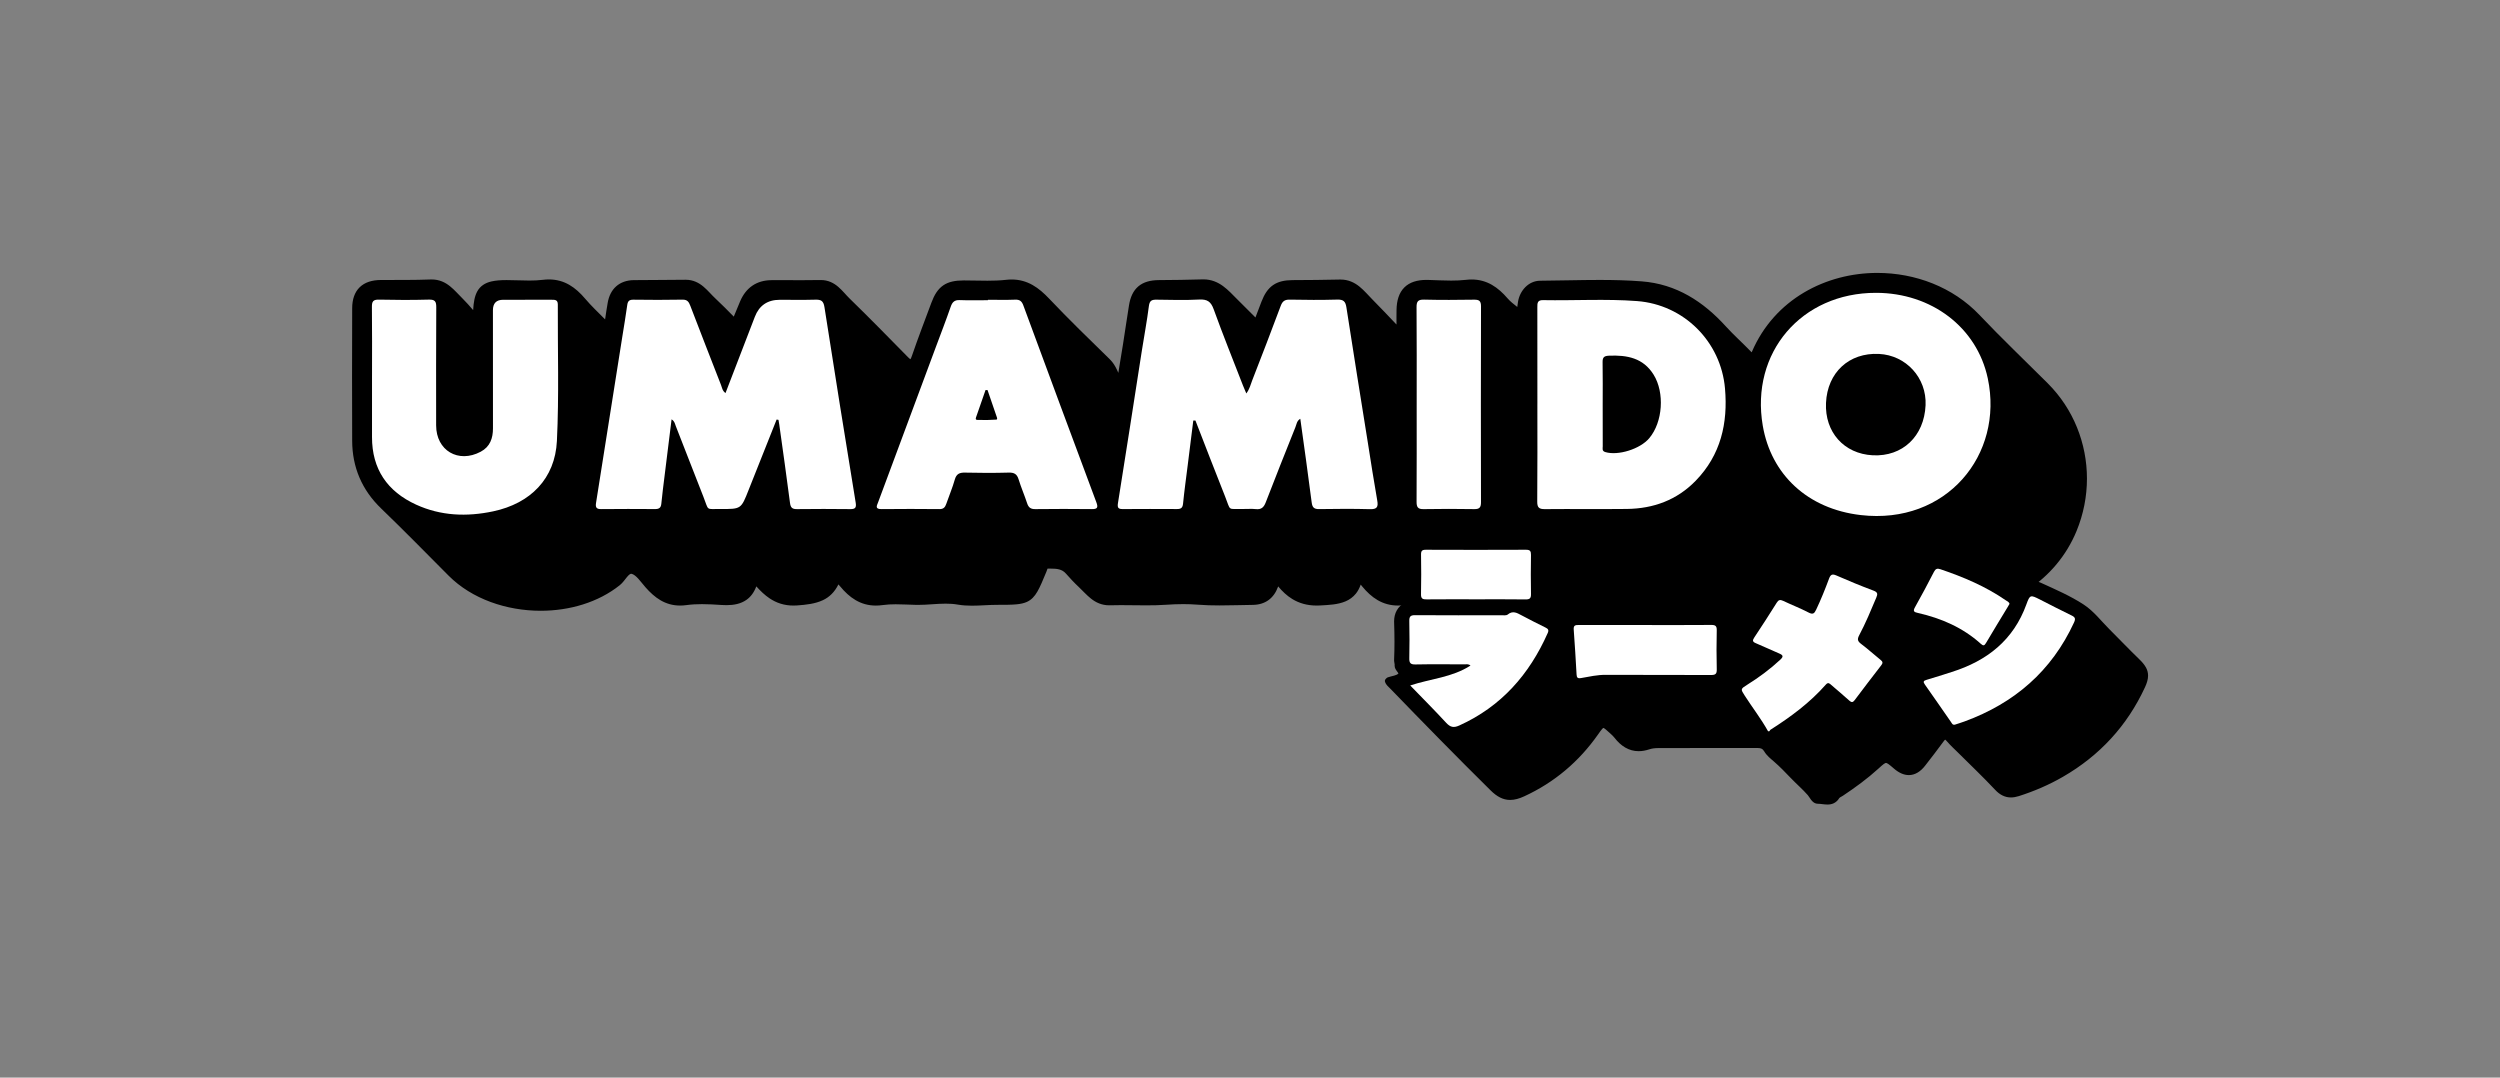 <svg width="348" height="150" viewBox="0 0 348 150" fill="none" xmlns="http://www.w3.org/2000/svg">
<rect x="0" y="0" width="348" height="150" fill="#808080" stroke="none"/>
<g clip-path="url(#clip0_1144_218)">
<path d="M262.038 70.867H213.115V90.699H262.038V70.867Z" fill="black"/>
<path d="M285.071 53.382L284.712 53.739L285.071 53.381C281.883 50.198 278.626 47.101 275.549 43.851C271.843 39.943 266.582 37.99 261.338 37.99C254.199 37.985 247.022 41.625 243.867 48.966C243.853 48.998 243.843 49.014 243.831 49.041C243.797 49.008 243.77 48.982 243.731 48.941C242.561 47.731 241.322 46.626 240.231 45.427C237.108 41.99 233.362 39.535 228.524 39.165C226.573 39.014 224.625 38.968 222.683 38.968C219.906 38.968 217.136 39.061 214.381 39.077C213.571 39.081 212.85 39.439 212.321 39.976C211.791 40.514 211.434 41.23 211.307 42.007C211.267 42.253 211.235 42.493 211.204 42.728C210.694 42.328 210.216 41.954 209.855 41.532C209.195 40.771 208.49 40.116 207.67 39.648C206.852 39.179 205.916 38.905 204.855 38.906C204.6 38.906 204.338 38.922 204.07 38.953C203.394 39.031 202.703 39.058 202.004 39.058C200.951 39.058 199.877 38.997 198.797 38.966L198.559 38.963C197.274 38.961 196.214 39.281 195.48 40.016C194.747 40.752 194.416 41.824 194.397 43.15C194.391 43.494 194.389 43.839 194.389 44.181C194.389 44.524 194.39 44.844 194.392 45.175C193.274 44 192.161 42.817 191.011 41.659C190.455 41.102 189.911 40.437 189.227 39.886C188.547 39.337 187.688 38.908 186.6 38.913L186.48 38.914C184.302 38.974 182.118 38.974 179.929 38.991C178.833 38.999 177.94 39.184 177.215 39.683C176.49 40.182 175.997 40.951 175.602 41.977C175.324 42.697 175.047 43.431 174.758 44.192C173.853 43.288 173.008 42.444 172.179 41.619C171.578 41.022 170.978 40.356 170.242 39.82C169.511 39.285 168.617 38.887 167.52 38.889L167.345 38.892C165.335 38.964 163.313 38.967 161.285 38.99C160.131 39.001 159.173 39.256 158.458 39.861C157.743 40.466 157.336 41.369 157.155 42.507C156.863 44.307 156.609 46.108 156.325 47.899C156.12 49.185 155.907 50.476 155.67 51.904C155.627 51.805 155.586 51.702 155.541 51.605C155.278 51.032 154.969 50.483 154.482 50.008C151.63 47.223 148.771 44.452 146.041 41.571C145.325 40.816 144.584 40.153 143.734 39.673C142.886 39.193 141.924 38.906 140.823 38.907C140.57 38.907 140.309 38.922 140.042 38.952C139.191 39.048 138.324 39.075 137.445 39.075C136.387 39.075 135.311 39.035 134.229 39.035H134.141H134.145C132.978 39.038 132.049 39.211 131.298 39.725C130.548 40.24 130.055 41.044 129.651 42.134C128.738 44.59 127.792 47.044 126.937 49.54C126.859 49.773 126.784 49.926 126.733 50.005C126.664 49.965 126.55 49.883 126.386 49.711C123.702 46.977 121.018 44.236 118.269 41.558C117.777 41.081 117.302 40.463 116.69 39.935C116.082 39.408 115.287 38.977 114.259 38.981H114.177H114.181C113.346 38.998 112.509 39.002 111.67 39.002C110.639 39.002 109.607 38.995 108.571 38.995C108.172 38.995 107.774 38.996 107.375 38.999C106.365 39.005 105.469 39.261 104.733 39.764C103.996 40.265 103.433 41.001 103.039 41.912C102.733 42.617 102.443 43.334 102.142 44.076C101.276 43.199 100.45 42.35 99.585 41.549C99.062 41.068 98.563 40.444 97.931 39.91C97.304 39.377 96.496 38.939 95.451 38.943H95.386C93.004 38.983 90.612 38.958 88.213 38.994C87.249 39.006 86.403 39.297 85.771 39.859C85.138 40.419 84.744 41.225 84.585 42.183C84.459 42.937 84.334 43.693 84.229 44.458C83.272 43.489 82.292 42.57 81.449 41.573C80.787 40.794 80.076 40.127 79.249 39.651C78.423 39.174 77.48 38.897 76.41 38.898C76.134 38.898 75.852 38.916 75.56 38.952C74.95 39.027 74.323 39.052 73.685 39.052C72.653 39.052 71.592 38.988 70.52 38.988C69.697 38.988 69.01 39.038 68.418 39.174C67.536 39.369 66.836 39.825 66.437 40.56C66.067 41.234 65.923 42.082 65.862 43.166C65.345 42.572 64.886 42.04 64.376 41.542C63.834 41.016 63.307 40.379 62.644 39.847C61.984 39.315 61.15 38.897 60.088 38.901L59.923 38.904C57.636 38.991 55.331 38.965 53.016 38.975C51.802 38.98 50.784 39.291 50.073 39.98C49.361 40.672 49.024 41.681 49.024 42.898C49.012 46.059 49.006 49.221 49.006 52.383C49.006 55.372 49.01 58.36 49.023 61.35C49.03 65.037 50.38 68.214 53.076 70.8C56.249 73.854 59.334 77.008 62.451 80.138C65.691 83.384 70.501 85.017 75.266 85.019C79.278 85.018 83.276 83.857 86.287 81.447C86.707 81.105 86.992 80.659 87.268 80.332C87.403 80.168 87.531 80.037 87.635 79.963C87.742 79.888 87.804 79.87 87.861 79.87L87.943 79.882C88.204 79.949 88.523 80.194 88.847 80.552C89.174 80.905 89.499 81.35 89.851 81.749C90.486 82.469 91.163 83.103 91.951 83.561C92.738 84.02 93.64 84.295 94.667 84.293C94.95 84.293 95.242 84.273 95.546 84.231C96.252 84.134 96.977 84.097 97.712 84.097C98.607 84.097 99.516 84.151 100.422 84.213C100.658 84.229 100.892 84.238 101.121 84.238C102.156 84.238 103.127 84.055 103.924 83.488C104.515 83.068 104.973 82.447 105.279 81.623C105.855 82.264 106.452 82.839 107.132 83.294C108.056 83.914 109.144 84.297 110.453 84.294C110.622 84.294 110.794 84.288 110.971 84.276C112.254 84.183 113.469 84.046 114.534 83.551C115.435 83.137 116.188 82.413 116.706 81.35C116.786 81.44 116.869 81.527 116.946 81.621C117.588 82.398 118.288 83.065 119.106 83.542C119.921 84.02 120.857 84.297 121.915 84.296C122.217 84.296 122.531 84.274 122.855 84.228C123.446 84.145 124.055 84.116 124.676 84.116C125.599 84.116 126.55 84.177 127.512 84.198C127.608 84.2 127.704 84.201 127.799 84.201C129.126 84.2 130.395 84.028 131.638 84.029C132.206 84.029 132.769 84.063 133.332 84.162C133.981 84.275 134.634 84.311 135.28 84.311C136.465 84.311 137.637 84.194 138.758 84.194C139.923 84.192 140.803 84.193 141.527 84.121C142.068 84.067 142.53 83.972 142.942 83.786C143.567 83.506 144.022 83.014 144.406 82.345C144.796 81.671 145.156 80.794 145.658 79.587C145.742 79.369 145.786 79.204 145.819 79.159L145.822 79.153L145.854 79.151C145.971 79.151 146.086 79.15 146.199 79.15C146.655 79.15 147.074 79.167 147.431 79.262C147.788 79.359 148.085 79.515 148.372 79.838C148.938 80.477 149.525 81.116 150.164 81.71C150.705 82.211 151.226 82.825 151.882 83.341C152.533 83.855 153.356 84.261 154.4 84.258L154.527 84.256C155.022 84.24 155.516 84.235 156.012 84.235C157.184 84.235 158.366 84.265 159.555 84.265C160.476 84.265 161.399 84.248 162.326 84.183C163.135 84.127 163.924 84.094 164.712 84.094C165.369 84.094 166.024 84.117 166.693 84.17C167.715 84.251 168.737 84.277 169.757 84.277C171.312 84.277 172.861 84.217 174.395 84.2C175.234 84.192 175.981 83.968 176.581 83.531C177.181 83.094 177.619 82.46 177.897 81.691C177.907 81.66 177.906 81.648 177.913 81.619C178.496 82.319 179.137 82.929 179.892 83.387C180.839 83.964 181.957 84.295 183.281 84.293C183.425 84.293 183.571 84.289 183.721 84.282C184.997 84.213 186.231 84.163 187.309 83.704C187.846 83.473 188.34 83.128 188.736 82.635C189.015 82.287 189.24 81.866 189.413 81.375C189.467 81.44 189.525 81.517 189.608 81.619C190.252 82.404 190.957 83.071 191.779 83.546C192.6 84.021 193.541 84.294 194.603 84.292C194.895 84.292 195.197 84.272 195.511 84.231C196.126 84.149 196.756 84.119 197.397 84.119C198.38 84.119 199.387 84.189 200.4 84.236C200.564 84.243 200.726 84.248 200.887 84.248C201.754 84.248 202.588 84.129 203.325 83.738C203.913 83.429 204.41 82.931 204.778 82.255C205 82.411 205.178 82.574 205.325 82.778C206.027 83.769 207.111 84.222 208.255 84.218C209.672 84.224 211.092 84.237 212.514 84.237C213.65 84.237 214.787 84.229 215.928 84.202C216.949 84.179 217.836 83.823 218.471 83.191C219.107 82.561 219.475 81.68 219.554 80.671C219.566 80.521 219.568 80.374 219.569 80.219C220.485 81.06 221.275 81.756 221.896 82.532C222.405 83.17 222.996 83.611 223.646 83.878C224.295 84.147 224.992 84.243 225.723 84.243H225.802H225.806C228.318 84.218 230.827 84.183 233.334 84.183C234.265 84.183 235.196 84.189 236.128 84.201C236.232 84.202 236.335 84.203 236.439 84.203C240.032 84.204 243.149 83.379 245.754 81.726C248.36 80.074 250.442 77.602 252.007 74.364C252.04 74.296 252.068 74.241 252.095 74.193C252.121 74.217 252.143 74.233 252.175 74.268C253.505 75.659 254.922 76.931 256.168 78.316C260.319 82.936 265.533 85.187 271.713 85.18H271.953C279.53 85.11 286.236 80.764 289.057 73.917C290.03 71.553 290.504 69.071 290.504 66.618C290.504 61.723 288.62 56.931 285.069 53.383L285.071 53.382Z" fill="black"/>
<path d="M166.106 58.545C165.846 60.629 165.585 62.713 165.325 64.795C165.104 66.568 164.855 68.338 164.68 70.113C164.622 70.706 164.377 70.862 163.837 70.859C161.336 70.845 158.835 70.843 156.335 70.862C155.719 70.866 155.504 70.749 155.62 70.034C156.752 62.983 157.835 55.926 158.937 48.871C159.264 46.776 159.66 44.691 159.927 42.588C160.025 41.824 160.349 41.705 161.006 41.715C162.984 41.746 164.966 41.798 166.938 41.697C168.046 41.641 168.555 41.976 168.941 43.041C170.23 46.605 171.649 50.122 173.02 53.657C173.154 54.001 173.306 54.338 173.486 54.768C173.946 54.167 174.087 53.516 174.32 52.916C175.65 49.485 176.987 46.055 178.265 42.604C178.515 41.929 178.827 41.694 179.541 41.709C181.743 41.755 183.946 41.767 186.147 41.704C186.994 41.681 187.291 41.947 187.418 42.775C188.387 49.06 189.401 55.337 190.404 61.618C190.832 64.298 191.236 66.983 191.711 69.656C191.874 70.576 191.687 70.905 190.683 70.876C188.333 70.808 185.981 70.835 183.63 70.866C182.933 70.875 182.677 70.658 182.585 69.934C182.096 66.063 181.541 62.201 181.002 58.294C180.511 58.572 180.484 59.058 180.327 59.449C178.934 62.936 177.542 66.423 176.192 69.927C175.925 70.623 175.577 70.954 174.806 70.868C174.216 70.8 173.612 70.865 173.015 70.851C170.799 70.806 171.374 71.214 170.534 69.114C169.129 65.599 167.778 62.061 166.404 58.534C166.304 58.537 166.205 58.54 166.105 58.543L166.106 58.545Z" fill="white"/>
<path d="M108.107 58.397C106.805 61.668 105.493 64.936 104.203 68.212C103.162 70.851 103.173 70.874 100.317 70.849C98.183 70.832 98.715 71.177 97.919 69.163C96.621 65.879 95.357 62.58 94.064 59.293C93.949 59.001 93.914 58.639 93.483 58.372C93.156 61.014 92.837 63.572 92.523 66.132C92.36 67.462 92.184 68.789 92.056 70.123C92.001 70.705 91.721 70.865 91.182 70.862C88.682 70.846 86.181 70.838 83.681 70.867C82.987 70.876 82.875 70.597 82.971 69.992C84.198 62.279 85.412 54.564 86.629 46.85C86.862 45.38 87.116 43.915 87.316 42.44C87.392 41.885 87.621 41.71 88.179 41.717C90.456 41.746 92.733 41.758 95.01 41.711C95.693 41.698 95.893 42.049 96.095 42.574C97.506 46.253 98.933 49.927 100.368 53.596C100.512 53.965 100.551 54.405 100.99 54.713C102.357 51.159 103.716 47.632 105.072 44.103C105.68 42.521 106.841 41.731 108.555 41.731C110.197 41.731 111.84 41.762 113.48 41.716C114.27 41.694 114.625 41.847 114.765 42.759C116.17 51.835 117.637 60.903 119.112 69.969C119.229 70.687 119.04 70.879 118.336 70.869C115.873 70.838 113.409 70.841 110.946 70.869C110.303 70.877 110.056 70.689 109.969 70.014C109.502 66.363 108.977 62.718 108.47 59.07C108.44 58.86 108.4 58.652 108.364 58.443L108.106 58.4L108.107 58.397Z" fill="white"/>
<path d="M261.141 40.762C268.853 40.768 275.188 45.56 276.699 52.668C278.963 63.315 270.925 73.082 259.015 71.698C251.593 70.837 246.534 66.036 245.376 59.249C243.641 49.091 250.753 40.753 261.141 40.762ZM268.04 56.405C268.207 52.608 265.334 49.448 261.549 49.266C257.385 49.066 254.375 51.85 254.18 56.081C253.991 60.148 256.685 63.17 260.684 63.376C264.83 63.589 267.848 60.728 268.04 56.404V56.405Z" fill="white"/>
<path d="M214.004 56.288C214.004 51.784 214.008 47.279 213.998 42.775C213.997 42.206 213.992 41.764 214.784 41.779C219.147 41.859 223.517 41.58 227.871 41.909C234.404 42.403 239.552 47.554 240.119 54.07C240.54 58.907 239.536 63.329 236.031 66.93C233.419 69.612 230.158 70.801 226.466 70.845C222.661 70.89 218.855 70.834 215.05 70.871C214.222 70.88 213.975 70.643 213.983 69.8C214.024 65.296 214.002 60.791 214.002 56.287L214.004 56.288ZM223.094 56.325C223.094 58.259 223.087 60.193 223.101 62.127C223.103 62.423 222.963 62.781 223.459 62.929C225.241 63.464 228.313 62.509 229.584 60.989C231.466 58.738 231.735 54.662 230.188 52.163C228.734 49.814 226.482 49.41 223.972 49.512C223.294 49.54 223.069 49.734 223.081 50.412C223.117 52.383 223.094 54.354 223.094 56.325Z" fill="white"/>
<path d="M51.786 52.226C51.786 49.059 51.809 45.892 51.77 42.726C51.761 41.97 51.939 41.691 52.75 41.709C55.063 41.762 57.38 41.77 59.692 41.706C60.567 41.682 60.733 41.978 60.728 42.784C60.693 48.261 60.708 53.736 60.71 59.211C60.711 62.711 63.798 64.539 66.913 62.88C68.22 62.183 68.624 61.009 68.621 59.608C68.61 54.133 68.616 48.656 68.616 43.181C68.616 42.214 69.09 41.73 70.037 41.729C72.276 41.729 74.516 41.733 76.756 41.726C77.232 41.724 77.65 41.709 77.647 42.384C77.621 48.715 77.828 55.057 77.522 61.374C77.268 66.627 73.841 70.08 68.647 71.179C64.974 71.956 61.358 71.819 57.914 70.241C53.917 68.408 51.775 65.301 51.784 60.83C51.79 57.962 51.785 55.093 51.785 52.226H51.786Z" fill="white"/>
<path d="M137.514 41.729C138.783 41.729 140.054 41.766 141.32 41.713C141.963 41.686 142.24 41.948 142.449 42.513C145.822 51.649 149.201 60.782 152.609 69.907C152.901 70.686 152.741 70.876 151.948 70.867C149.335 70.838 146.723 70.837 144.111 70.869C143.481 70.877 143.174 70.651 142.981 70.068C142.609 68.938 142.133 67.841 141.782 66.706C141.554 65.968 141.151 65.765 140.398 65.786C138.385 65.842 136.367 65.838 134.354 65.788C133.573 65.77 133.133 65.951 132.905 66.765C132.584 67.907 132.108 69.005 131.724 70.131C131.563 70.601 131.346 70.872 130.781 70.867C128.094 70.842 125.407 70.836 122.72 70.867C121.741 70.878 122.058 70.392 122.244 69.89C124.928 62.678 127.608 55.467 130.289 48.255C130.976 46.407 131.689 44.57 132.334 42.709C132.561 42.052 132.861 41.74 133.601 41.773C134.903 41.829 136.21 41.789 137.515 41.789V41.729H137.514ZM137.466 54.3C137.373 54.297 137.281 54.294 137.188 54.291C136.766 55.503 136.34 56.714 135.922 57.928C135.857 58.117 135.697 58.435 136.031 58.45C136.915 58.489 137.805 58.471 138.688 58.41C138.905 58.395 138.765 58.091 138.714 57.941C138.306 56.724 137.883 55.514 137.466 54.3Z" fill="white"/>
<path d="M197.202 56.304C197.202 51.798 197.221 47.29 197.184 42.784C197.177 41.964 197.377 41.687 198.236 41.708C200.549 41.767 202.865 41.751 205.179 41.716C205.876 41.705 206.158 41.868 206.156 42.634C206.131 51.722 206.133 60.811 206.154 69.899C206.155 70.614 205.963 70.882 205.217 70.869C202.867 70.832 200.514 70.825 198.163 70.871C197.342 70.889 197.183 70.565 197.187 69.825C197.215 65.318 197.201 60.81 197.201 56.304H197.202Z" fill="white"/>
<path d="M298.688 92.865C298.481 92.497 298.185 92.152 297.807 91.787C296.386 90.414 295.016 88.976 293.606 87.567C292.483 86.449 291.457 85.077 290.051 84.156C288.174 82.931 286.101 82.042 284.096 81.126C283.731 80.96 283.345 80.87 282.961 80.87C282.282 80.867 281.61 81.158 281.106 81.737C281.023 81.832 280.957 81.888 280.917 81.912L280.86 81.934C280.846 81.938 280.747 81.913 280.57 81.788C277.726 79.816 274.59 78.478 271.369 77.361C270.828 77.174 270.334 77.072 269.87 77.071C269.292 77.069 268.762 77.24 268.317 77.581C267.871 77.921 267.508 78.41 267.181 79.037C266.517 80.31 265.821 81.574 265.157 82.862C265.113 82.95 265.077 83.012 265.047 83.059C265.005 83.03 264.949 82.987 264.881 82.924C264.461 82.543 264.077 82.065 263.646 81.601C263.214 81.14 262.727 80.687 262.08 80.4C260.249 79.585 258.393 78.832 256.527 78.112C256.102 77.948 255.687 77.864 255.289 77.864C254.729 77.863 254.204 78.034 253.767 78.361C253.329 78.686 252.98 79.155 252.723 79.734C252.54 80.148 252.402 80.558 252.241 80.935C252.081 81.315 251.977 81.741 251.853 82.083C251.793 82.254 251.728 82.401 251.663 82.501C251.599 82.604 251.543 82.649 251.512 82.663L251.39 82.687C251.254 82.693 250.993 82.591 250.704 82.425C250.412 82.263 250.093 82.054 249.744 81.915C249.624 81.87 249.49 81.8 249.328 81.733C248.847 81.534 248.383 81.427 247.937 81.427C247.455 81.427 246.994 81.557 246.589 81.813C246.182 82.068 245.83 82.441 245.522 82.915C244.665 84.23 243.835 85.558 242.982 86.864C242.782 87.171 242.631 87.396 242.526 87.517L242.448 87.593C242.359 87.538 242.127 87.298 241.799 86.898C241.223 86.208 240.589 85.688 239.862 85.347C239.134 85.005 238.322 84.846 237.405 84.846C237.301 84.846 237.196 84.848 237.09 84.852C235.187 84.923 233.278 84.942 231.367 84.942C229.056 84.942 226.74 84.914 224.423 84.914C224.157 84.914 223.89 84.914 223.624 84.915C223.407 84.917 223.317 84.875 223.313 84.866L223.287 84.825C223.273 84.791 223.257 84.724 223.252 84.621C223.21 83.916 222.879 83.308 222.392 82.831C219.969 80.449 217.511 78.116 215.18 75.671C214.326 74.763 213.33 74.392 212.194 74.4H212.131H212.134C209.518 74.428 206.904 74.466 204.293 74.471H204.193C202.611 74.471 201.02 74.41 199.419 74.41C199.228 74.41 199.037 74.41 198.845 74.413C197.848 74.422 197.038 74.679 196.485 75.237C195.933 75.796 195.693 76.598 195.694 77.562L195.696 77.691C195.735 79.676 195.736 81.667 195.786 83.662V83.677L195.778 83.75V83.754L195.747 83.778L195.618 83.852C195.09 84.126 194.689 84.51 194.432 84.968C194.173 85.425 194.059 85.948 194.059 86.497L194.062 86.637C194.093 87.535 194.111 88.431 194.111 89.327C194.111 90.169 194.095 91.011 194.059 91.853L194.057 91.9C194.065 92.202 194.146 92.414 194.138 92.516L194.136 92.564L194.13 92.656C194.13 92.844 194.189 93.004 194.257 93.134C194.36 93.328 194.485 93.472 194.567 93.587L194.651 93.722L194.66 93.746L194.636 93.775C194.533 93.881 194.329 93.974 194.061 94.047C193.793 94.123 193.476 94.182 193.163 94.292L193.013 94.388L192.882 94.525C192.784 94.626 192.751 94.772 192.794 94.907C192.87 95.146 193.006 95.329 193.137 95.471C193.269 95.615 193.399 95.726 193.497 95.828C198.114 100.6 202.758 105.347 207.485 110.016C208.35 110.876 209.219 111.354 210.211 111.352C210.829 111.352 211.467 111.173 212.169 110.85C216.378 108.912 219.792 106.016 222.447 102.238C222.702 101.873 222.89 101.609 223.024 101.464C223.091 101.391 223.141 101.35 223.167 101.335L223.185 101.326L223.233 101.342C223.355 101.391 223.644 101.633 224.072 102.026C224.322 102.254 224.562 102.468 224.735 102.692C225.622 103.845 226.743 104.567 228.1 104.564C228.574 104.564 229.071 104.478 229.591 104.305C229.963 104.18 230.405 104.133 230.836 104.133C233.662 104.124 236.49 104.12 239.319 104.12C241.107 104.12 242.895 104.121 244.684 104.124C244.905 104.124 245.074 104.153 245.206 104.215C245.337 104.28 245.45 104.373 245.569 104.576C245.931 105.199 246.498 105.625 246.936 106.009C247.76 106.724 248.529 107.52 249.284 108.309C250.074 109.134 250.928 109.866 251.646 110.686C251.755 110.806 251.904 111.075 252.1 111.332C252.2 111.461 252.318 111.591 252.471 111.698C252.624 111.805 252.826 111.884 253.048 111.883C253.412 111.88 253.877 111.989 254.379 111.992C254.662 111.992 254.968 111.952 255.262 111.811C255.558 111.669 255.827 111.426 256.038 111.08C256.038 111.074 256.082 111.029 256.172 110.976C256.261 110.922 256.385 110.863 256.519 110.776C258.245 109.627 259.925 108.406 261.472 106.996C261.799 106.697 262.041 106.479 262.218 106.352C262.398 106.222 262.486 106.2 262.533 106.201C262.58 106.2 262.676 106.224 262.867 106.356C263.053 106.484 263.308 106.701 263.652 106.998C264.317 107.57 265.008 107.892 265.711 107.893C266.571 107.893 267.351 107.402 267.998 106.557C268.858 105.44 269.738 104.326 270.571 103.172C270.653 103.059 270.719 102.991 270.756 102.965L270.765 102.959C270.789 102.969 270.885 103.038 271.012 103.193C271.508 103.774 272.064 104.271 272.572 104.779C274.304 106.504 276.072 108.181 277.728 109.948C278.366 110.636 279.104 111.011 279.924 111.005C280.278 111.005 280.641 110.939 281.018 110.82C283.156 110.138 285.212 109.257 287.159 108.132C292.274 105.181 296.108 101.023 298.584 95.661C298.858 95.069 299.012 94.548 299.012 94.043C299.013 93.629 298.902 93.234 298.694 92.868L298.688 92.865Z" fill="black"/>
<path d="M246.114 101.791C245.153 100.062 243.938 98.501 242.872 96.842C242.277 95.915 242.259 95.916 243.232 95.305C244.865 94.28 246.409 93.142 247.821 91.823C248.28 91.394 248.217 91.197 247.672 90.967C246.578 90.505 245.507 89.99 244.412 89.534C243.944 89.338 243.921 89.152 244.194 88.742C245.258 87.143 246.298 85.527 247.318 83.9C247.565 83.505 247.784 83.435 248.205 83.634C249.377 84.192 250.596 84.661 251.747 85.26C252.349 85.573 252.548 85.419 252.806 84.873C253.472 83.467 254.053 82.03 254.592 80.575C254.8 80.013 255.007 79.837 255.612 80.101C257.321 80.845 259.044 81.563 260.791 82.215C261.406 82.445 261.382 82.704 261.175 83.199C260.433 84.97 259.693 86.743 258.795 88.438C258.483 89.026 258.608 89.288 259.099 89.656C260.027 90.349 260.879 91.14 261.785 91.864C262.102 92.117 262.11 92.298 261.865 92.615C260.616 94.223 259.384 95.843 258.161 97.47C257.907 97.807 257.718 97.792 257.421 97.524C256.602 96.786 255.761 96.072 254.923 95.356C254.693 95.159 254.491 94.915 254.159 95.293C251.934 97.821 249.254 99.802 246.425 101.598L246.285 101.791H246.115H246.114Z" fill="white"/>
<path d="M196.303 95.415C199.148 94.474 202.132 94.304 204.693 92.644C204.395 92.4 204.135 92.479 203.901 92.479C201.607 92.472 199.31 92.447 197.016 92.492C196.319 92.505 196.161 92.264 196.175 91.622C196.212 89.898 196.211 88.173 196.175 86.448C196.161 85.826 196.336 85.628 196.983 85.632C200.978 85.661 204.973 85.648 208.969 85.643C209.275 85.643 209.678 85.705 209.874 85.543C210.588 84.952 211.172 85.321 211.804 85.655C212.905 86.237 214.012 86.806 215.129 87.352C215.499 87.533 215.629 87.7 215.442 88.12C212.883 93.885 208.973 98.347 203.127 100.991C202.345 101.344 201.88 101.233 201.31 100.616C199.701 98.872 198.023 97.193 196.304 95.416L196.303 95.415Z" fill="white"/>
<path d="M272.126 100.87C271.792 100.946 271.713 100.698 271.589 100.52C270.379 98.78 269.177 97.034 267.953 95.303C267.674 94.909 267.72 94.762 268.198 94.627C269.367 94.294 270.518 93.905 271.678 93.541C276.593 91.996 280.271 89.109 282.075 84.126C282.567 82.767 282.642 82.79 283.946 83.446C285.41 84.185 286.859 84.953 288.339 85.66C288.857 85.907 288.954 86.109 288.702 86.657C285.584 93.417 280.4 97.886 273.462 100.426C273.011 100.591 272.551 100.73 272.126 100.871V100.87Z" fill="white"/>
<path d="M228.935 87.004C232.025 87.004 235.114 87.019 238.204 86.992C238.787 86.987 238.984 87.135 238.971 87.742C238.932 89.55 238.926 91.362 238.973 93.172C238.991 93.828 238.775 93.964 238.157 93.961C233.282 93.937 228.407 93.963 223.531 93.937C222.354 93.93 221.225 94.183 220.086 94.385C219.596 94.473 219.484 94.314 219.459 93.897C219.335 91.81 219.223 89.721 219.062 87.636C219.016 87.043 219.288 86.998 219.75 86.999C222.811 87.011 225.873 87.005 228.934 87.004H228.935Z" fill="white"/>
<path d="M205.393 83.424C203.127 83.424 200.861 83.409 198.596 83.434C198.043 83.442 197.791 83.348 197.805 82.709C197.848 80.873 197.837 79.035 197.809 77.2C197.802 76.685 197.95 76.523 198.476 76.526C203.121 76.545 207.766 76.547 212.411 76.525C212.983 76.523 213.121 76.709 213.113 77.251C213.083 79.059 213.079 80.869 213.114 82.677C213.125 83.267 212.96 83.447 212.359 83.439C210.037 83.405 207.715 83.425 205.392 83.425L205.393 83.424Z" fill="white"/>
<path d="M279.724 84.058C279.65 84.185 279.582 84.309 279.51 84.43C278.489 86.121 277.456 87.804 276.453 89.505C276.215 89.907 276.07 89.924 275.716 89.607C273.218 87.359 270.236 86.066 266.993 85.328C266.462 85.207 266.238 85.115 266.565 84.531C267.476 82.909 268.351 81.265 269.202 79.61C269.431 79.165 269.661 79.085 270.12 79.241C273.315 80.323 276.401 81.629 279.192 83.555C279.39 83.692 279.657 83.778 279.725 84.058L279.724 84.058Z" fill="white"/>
</g>
<defs>
<clipPath id="clip0_1144_218">
<rect width="250" height="74" fill="white" transform="translate(49.006 37.99)"/>
</clipPath>
</defs>
</svg>
